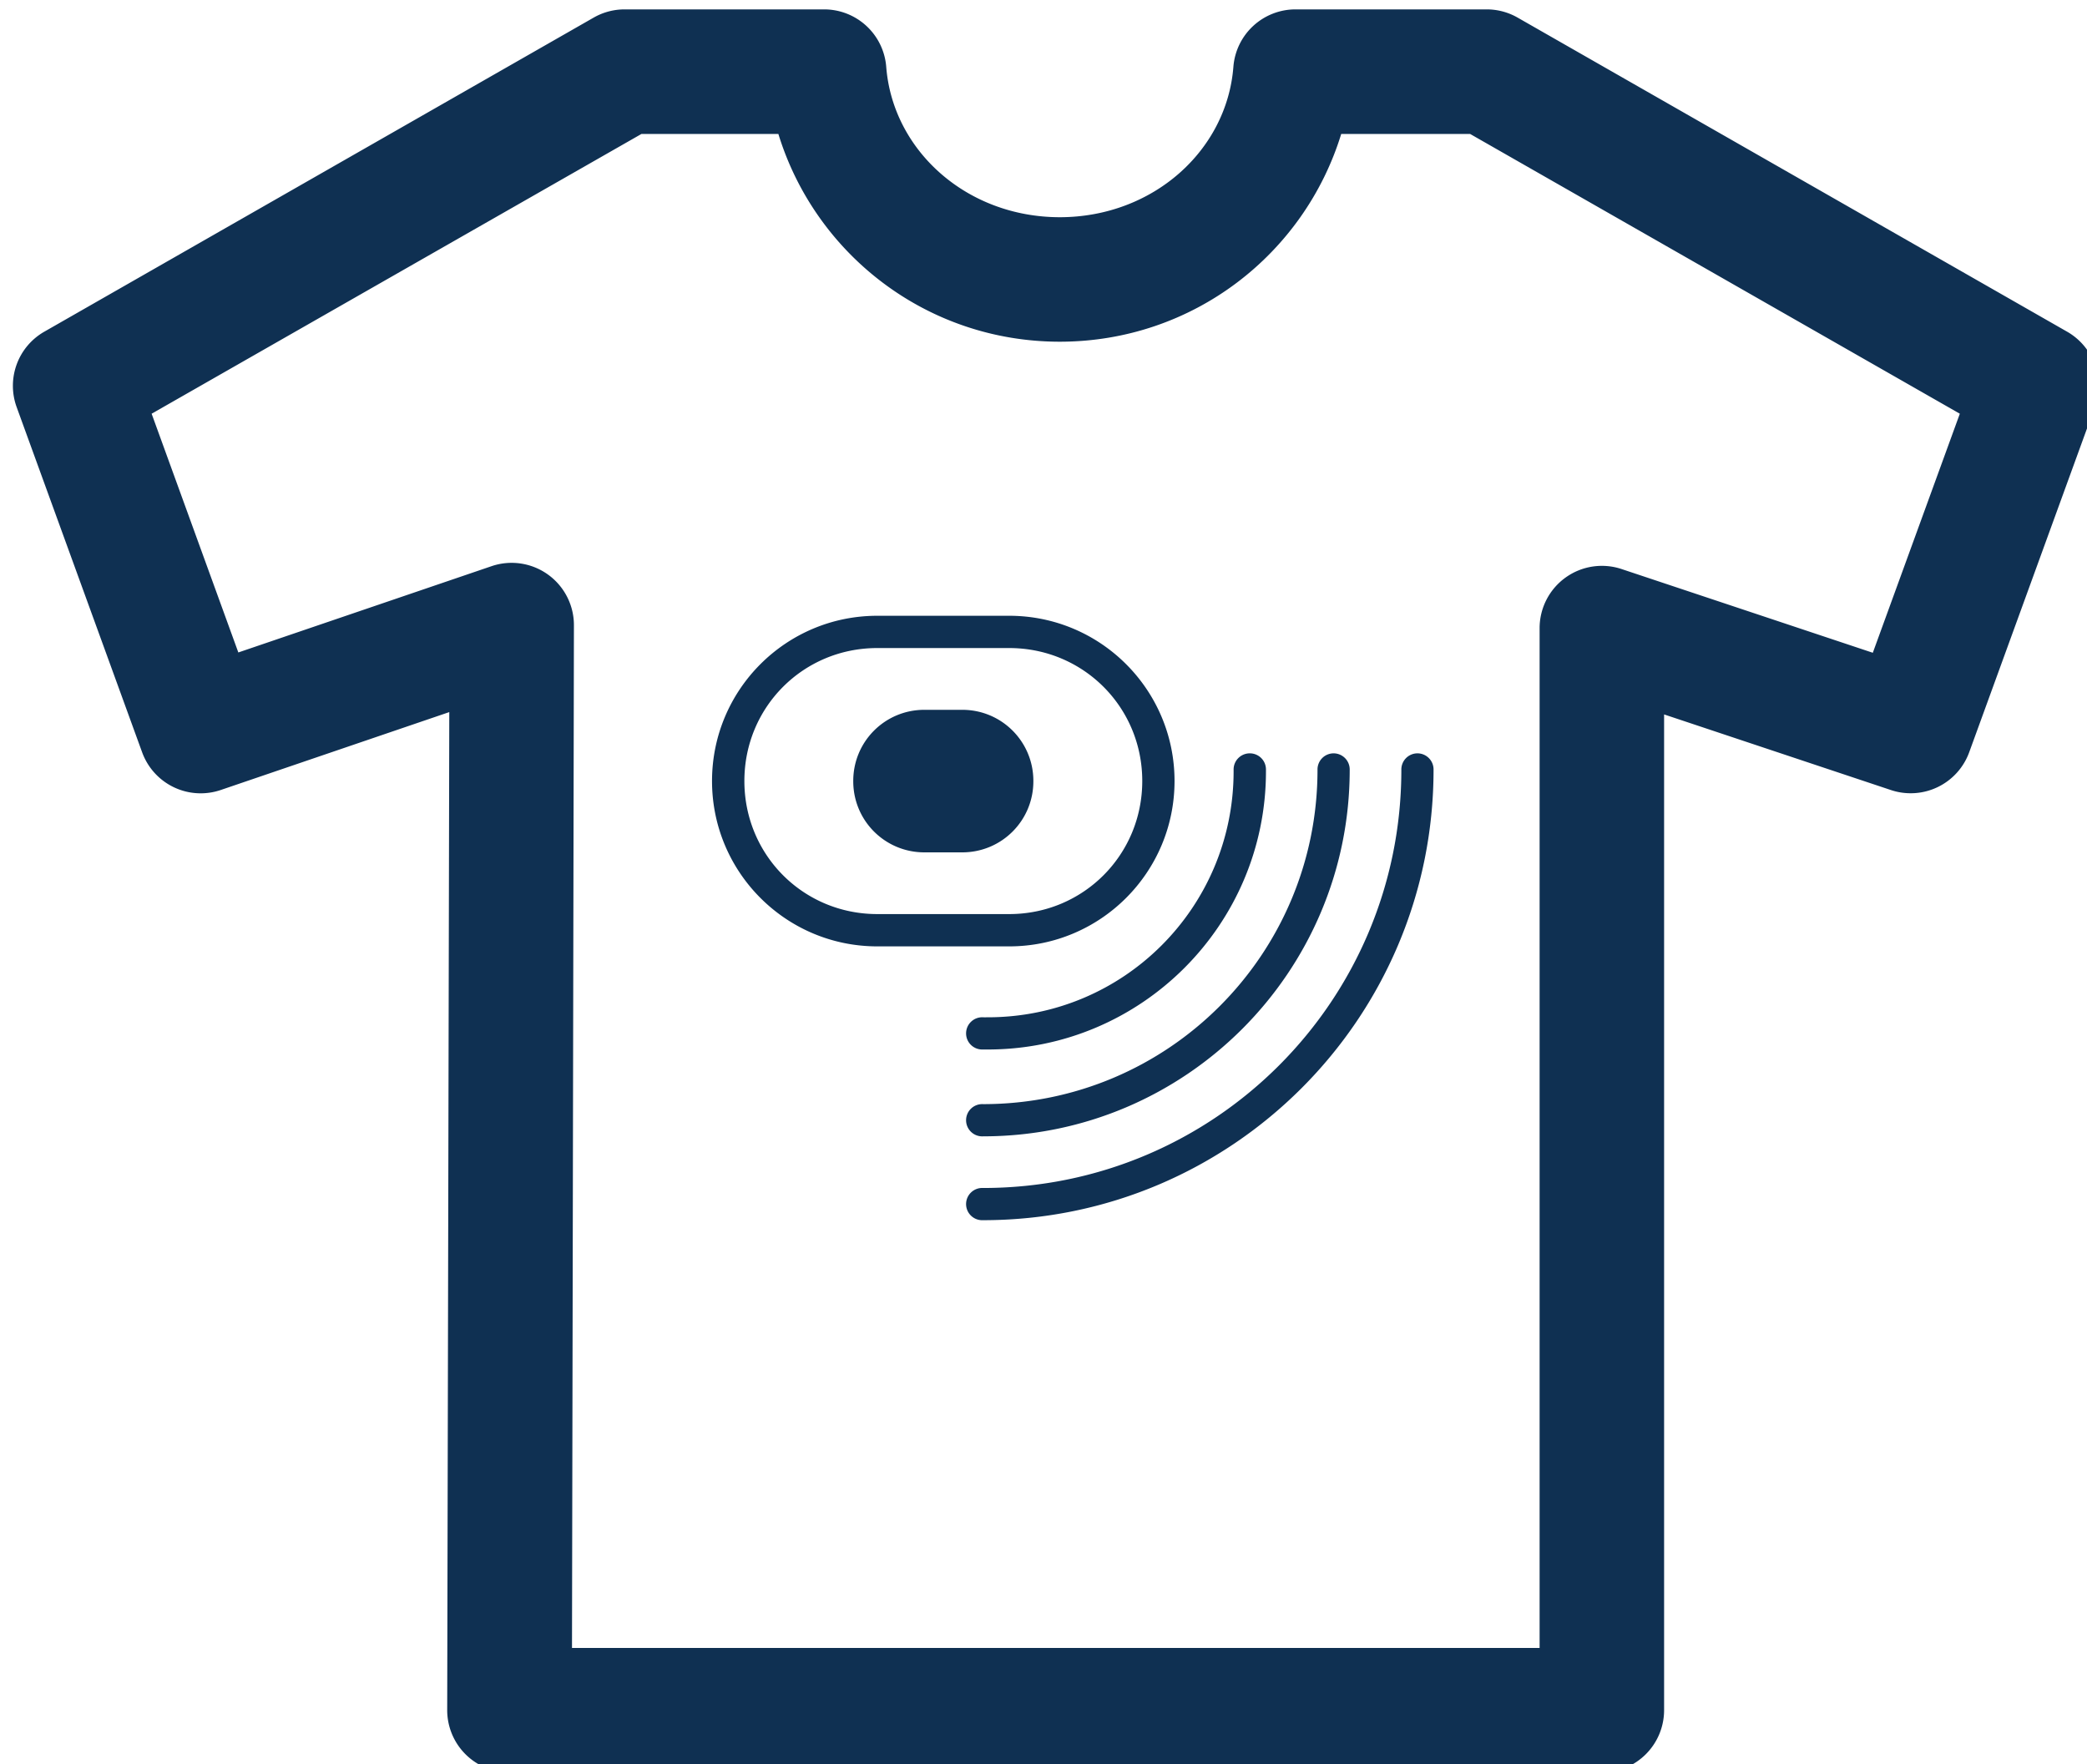 <?xml version="1.0" encoding="UTF-8" standalone="no"?>
<!-- Created with Inkscape (http://www.inkscape.org/) -->
<svg xmlns:dc="http://purl.org/dc/elements/1.1/" xmlns:cc="http://creativecommons.org/ns#" xmlns:rdf="http://www.w3.org/1999/02/22-rdf-syntax-ns#" xmlns:svg="http://www.w3.org/2000/svg" xmlns="http://www.w3.org/2000/svg" xmlns:sodipodi="http://sodipodi.sourceforge.net/DTD/sodipodi-0.dtd" xmlns:inkscape="http://www.inkscape.org/namespaces/inkscape" width="82.263" height="69.537" viewBox="0 0 21.765 18.398" version="1.1" id="svg901" inkscape:version="0.92.3 (2405546, 2018-03-11)" sodipodi:docname="rfid.svg">
  <defs id="defs895"></defs>
  <g inkscape:label="Layer 1" inkscape:groupmode="layer" id="layer1" transform="translate(175.094,-168.976)">
    <g transform="matrix(0.694,0,0,0.694,-408.418,-0.952)" id="g6372">
      <path id="path929" transform="matrix(0.381,0,0,0.381,336.395,244.994)" style="color:#000000;font-style:normal;font-variant:normal;font-weight:normal;font-stretch:normal;font-size:medium;line-height:normal;font-family:sans-serif;font-variant-ligatures:normal;font-variant-position:normal;font-variant-caps:normal;font-variant-numeric:normal;font-variant-alternates:normal;font-feature-settings:normal;text-indent:0;text-align:start;text-decoration:none;text-decoration-line:none;text-decoration-style:solid;text-decoration-color:#000000;letter-spacing:normal;word-spacing:normal;text-transform:none;writing-mode:lr-tb;direction:ltr;text-orientation:mixed;dominant-baseline:auto;baseline-shift:baseline;text-anchor:start;white-space:normal;shape-padding:0;clip-rule:nonzero;display:inline;overflow:visible;visibility:visible;opacity:1;isolation:auto;mix-blend-mode:normal;color-interpolation:sRGB;color-interpolation-filters:linearRGB;solid-color:#000000;solid-opacity:1;vector-effect:none;fill:#0f3052;fill-opacity:1;fill-rule:evenodd;stroke:none;stroke-width:4.913;stroke-linecap:butt;stroke-linejoin:round;stroke-miterlimit:4;stroke-dasharray:none;stroke-dashoffset:0;stroke-opacity:1;color-rendering:auto;image-rendering:auto;shape-rendering:auto;text-rendering:auto;enable-background:accumulate" d="M 24.135,0 A 2.457,2.457 0 0 0 22.912,0.322 L 1.238,12.713 a 2.457,2.457 0 0 0 -1.09,2.969 l 4.951,13.619 a 2.457,2.457 0 0 0 3.102,1.486 l 9.012,-3.072 -0.082,39.363 a 2.457,2.457 0 0 0 2.459,2.457 h 43.084 a 2.457,2.457 0 0 0 2.453,-2.453 v -39.275 l 8.951,2.984 a 2.457,2.457 0 0 0 3.082,-1.49 l 4.955,-13.619 a 2.457,2.457 0 0 0 -1.09,-2.969 L 59.346,0.322 A 2.457,2.457 0 0 0 58.129,0 H 53.172 50.586 A 2.457,2.457 0 0 0 48.139,2.268 C 47.883,5.556 44.98,8.191 41.299,8.197 37.613,8.197 34.704,5.56 34.447,2.268 A 2.457,2.457 0 0 0 31.996,0 h -2.91 z m 0.656,4.914 h 4.295 1.107 c 1.457,4.744 5.856,8.193 11.105,8.193 5.246,-0.005 9.638,-3.452 11.094,-8.193 h 0.779 4.307 L 76.791,15.947 73.359,25.375 63.447,22.072 a 2.457,2.457 0 0 0 -3.23,2.33 V 64.625 H 22.053 l 0.076,-40.336 A 2.457,2.457 0 0 0 18.883,21.959 L 8.893,25.363 5.473,15.947 Z M 34.094,23.916 c -3.601,0 -6.518,2.917 -6.518,6.518 0,3.6 2.917,6.521 6.518,6.521 h 5.203 c 3.601,0 6.521,-2.921 6.521,-6.521 0,-3.601 -2.921,-6.518 -6.521,-6.518 z m 0,1.273 h 5.203 c 2.918,0 5.248,2.326 5.248,5.244 0,2.918 -2.33,5.248 -5.248,5.248 H 34.094 c -2.918,0 -5.242,-2.33 -5.242,-5.248 0,-2.918 2.324,-5.244 5.242,-5.244 z M 35.951,27.625 c -1.554,0 -2.805,1.251 -2.805,2.805 v 0.012 c 0,1.554 1.251,2.805 2.805,2.805 h 1.494 c 1.554,0 2.805,-1.251 2.805,-2.805 v -0.012 C 40.25,28.876 38.999,27.625 37.445,27.625 Z m 12.822,1.717 a 0.636,0.636 0 0 0 -0.625,0.65 c 1.04e-4,0.018 0,0.038 0,0.057 0,5.366 -4.332,9.703 -9.697,9.703 a 0.636,0.636 0 0 0 -0.006,0 c -0.056,2.6e-5 -0.111,9.7e-4 -0.168,0 a 0.636,0.636 0 1 0 -0.021,1.27 c 0.064,0.001 0.132,2.7e-5 0.195,0 6.053,0 10.973,-4.919 10.973,-10.973 0,-0.021 1.05e-4,-0.039 0,-0.061 a 0.636,0.636 0 0 0 -0.65,-0.646 z m 3.309,0 a 0.636,0.636 0 0 0 -0.625,0.646 c 0,7.291 -5.898,13.189 -13.189,13.189 a 0.636,0.636 0 1 0 0,1.27 c 7.978,0 14.459,-6.48 14.459,-14.459 a 0.636,0.636 0 0 0 -0.645,-0.646 z m 3.307,0 a 0.636,0.636 0 0 0 -0.625,0.646 c 0,9.117 -7.379,16.496 -16.496,16.496 a 0.636,0.636 0 1 0 0,1.27 c 9.804,-2.6e-5 17.766,-7.961 17.766,-17.766 a 0.636,0.636 0 0 0 -0.645,-0.646 z"></path>
    </g>
  </g>
</svg>
